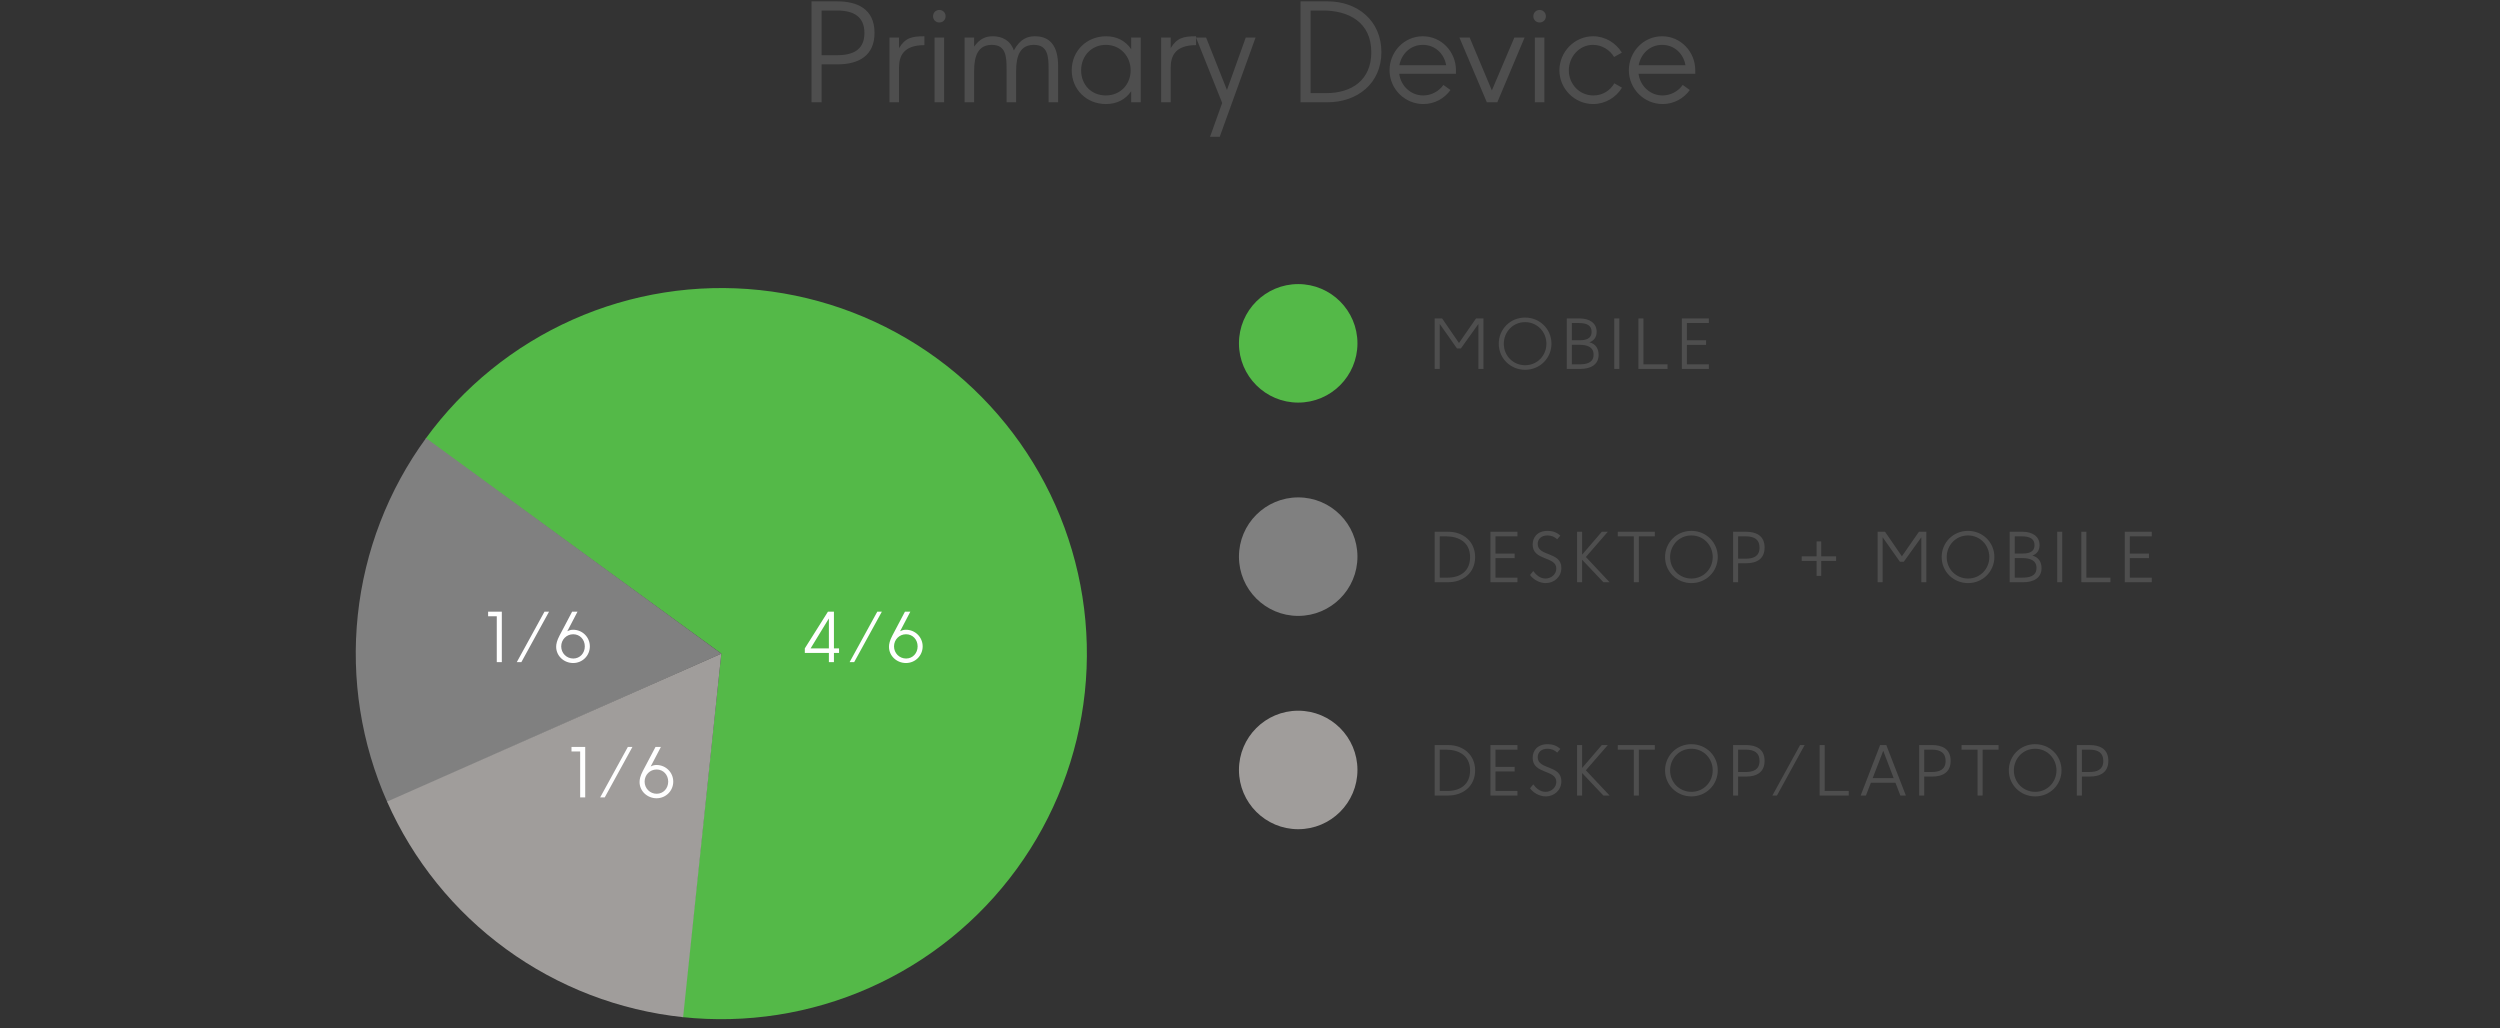 <svg width="440" height="181" viewBox="0 0 440 181" fill="none" xmlns="http://www.w3.org/2000/svg">
<rect x="0" y="0" width="440" height="181" fill="#333333" stroke="none"/>
<path d="M144.603 18H142.827V0.24H147.363C150.771 0.24 153.915 1.488 153.915 5.784C153.915 9.768 151.203 11.328 147.363 11.328H144.603V18ZM144.603 9.72H147.267C149.811 9.72 152.139 9 152.139 5.808C152.139 3.024 150.387 1.848 147.267 1.848H144.603V9.72ZM158.227 11.928V18H156.547V6.6H158.227V8.472C159.331 6.648 160.483 6.384 162.691 6.384V7.944C158.923 7.944 158.227 9.96 158.227 11.928ZM166.161 18H164.481V6.6H166.161V18ZM165.321 3.96C164.697 3.96 164.217 3.48 164.217 2.856C164.217 2.232 164.697 1.752 165.321 1.752C165.945 1.752 166.425 2.232 166.425 2.856C166.425 3.48 165.945 3.96 165.321 3.96ZM186.231 18H184.551V12.144C184.551 9.936 184.431 7.896 181.959 7.896C179.511 7.896 178.839 9.864 178.839 12.504V18H177.159V12.144C177.159 9.936 177.039 7.896 174.567 7.896C172.119 7.896 171.447 9.864 171.447 12.504V18H169.767V6.6H171.447V8.208C172.455 6.792 173.487 6.384 174.735 6.384C176.343 6.384 177.831 7.08 178.431 8.88C179.607 6.744 180.927 6.384 182.151 6.384C184.791 6.384 186.231 8.064 186.231 11.664V18ZM200.768 18H199.088V16.056C198.08 17.544 196.52 18.312 194.648 18.312C191.24 18.312 188.624 15.768 188.624 12.36C188.624 8.928 191.288 6.384 194.672 6.384C196.52 6.384 198.08 7.152 199.088 8.664V6.6H200.768V18ZM194.624 16.8C197.24 16.8 198.992 14.808 198.992 12.384C198.992 9.936 197.216 7.896 194.624 7.896C192.104 7.896 190.28 9.84 190.28 12.384C190.28 14.928 192.08 16.8 194.624 16.8ZM206.042 11.928V18H204.362V6.6H206.042V8.472C207.146 6.648 208.298 6.384 210.506 6.384V7.944C206.738 7.944 206.042 9.96 206.042 11.928ZM214.672 24.072H212.968L215.104 18.12L210.496 6.6H212.272L215.944 15.84L219.256 6.6H220.984L214.672 24.072ZM233.621 18H228.893V0.24H233.669C238.901 0.24 243.125 3.624 243.125 9.168C243.125 14.664 238.925 18 233.621 18ZM230.669 16.392H233.405C237.917 16.392 241.349 14.088 241.349 9.192C241.349 3.888 237.341 1.848 232.829 1.848H230.669V16.392ZM256.248 12.984H246.264C246.528 15.096 248.28 16.8 250.488 16.8C251.928 16.8 253.272 16.056 254.04 14.952L255.288 15.84C254.208 17.352 252.456 18.312 250.512 18.312C247.272 18.312 244.56 15.672 244.56 12.36C244.56 9.168 247.08 6.384 250.416 6.384C253.728 6.384 256.248 9.144 256.248 12.36V12.984ZM246.288 11.472H254.52C254.184 9.48 252.6 7.896 250.416 7.896C248.232 7.896 246.672 9.48 246.288 11.472ZM263.529 18H261.681L256.857 6.6H258.657L262.569 15.912L266.529 6.6H268.329L263.529 18ZM271.81 18H270.13V6.6H271.81V18ZM270.97 3.96C270.346 3.96 269.866 3.48 269.866 2.856C269.866 2.232 270.346 1.752 270.97 1.752C271.594 1.752 272.074 2.232 272.074 2.856C272.074 3.48 271.594 3.96 270.97 3.96ZM284.128 14.664L285.472 15.432C284.416 17.16 282.52 18.312 280.384 18.312C277.168 18.312 274.456 15.648 274.456 12.384C274.456 9.168 277.072 6.384 280.384 6.384C282.496 6.384 284.392 7.536 285.448 9.264L284.08 10.032C283.336 8.784 281.944 7.896 280.36 7.896C277.912 7.896 276.112 10.032 276.112 12.384C276.112 14.784 277.96 16.8 280.432 16.8C282.064 16.8 283.384 15.936 284.128 14.664ZM298.367 12.984H288.383C288.647 15.096 290.399 16.8 292.607 16.8C294.047 16.8 295.391 16.056 296.159 14.952L297.407 15.84C296.327 17.352 294.575 18.312 292.631 18.312C289.391 18.312 286.679 15.672 286.679 12.36C286.679 9.168 289.199 6.384 292.535 6.384C295.847 6.384 298.367 9.144 298.367 12.36V12.984ZM288.407 11.472H296.639C296.303 9.48 294.719 7.896 292.535 7.896C290.351 7.896 288.791 9.48 288.407 11.472Z" fill="#4E4E4E"/>
<path d="M74.901 77.219C81.543 68.077 90.475 60.846 100.799 56.253C111.123 51.66 122.475 49.866 133.712 51.053C144.949 52.24 155.675 56.366 164.812 63.015C173.948 69.664 181.172 78.602 185.757 88.929C190.343 99.257 192.127 110.609 190.931 121.846C189.735 133.082 185.601 143.805 178.945 152.936C172.289 162.067 163.346 169.284 153.015 173.861C142.683 178.438 131.329 180.214 120.094 179.009L126.953 115.037L74.901 77.219Z" fill="#54B948"/>
<path d="M68.176 141.206C63.573 130.867 61.779 119.498 62.973 108.244C64.168 96.991 68.31 86.251 74.981 77.11L126.953 115.037L68.176 141.206Z" fill="#808080"/>
<path d="M120.228 179.023C108.973 177.841 98.229 173.71 89.081 167.049C79.932 160.387 72.703 151.431 68.121 141.083L126.953 115.037L120.228 179.023Z" fill="#A09D9B"/>
<path d="M146.772 116.537H145.884V114.917H141.648V114.113L145.716 107.657H146.772V114.113H147.672V114.917H146.772V116.537ZM145.884 114.113V108.881H145.86L142.668 114.113H145.884ZM150.334 116.537H149.53L154.402 107.657H155.206L150.334 116.537ZM157.061 111.845L159.269 107.657H160.217L158.417 111.101C158.837 110.885 159.137 110.837 159.449 110.837C161.081 110.837 162.389 112.145 162.389 113.765C162.389 115.385 161.093 116.693 159.449 116.693C157.841 116.693 156.461 115.457 156.461 113.837C156.461 113.357 156.581 112.757 157.061 111.845ZM159.473 115.901C160.649 115.901 161.501 114.953 161.501 113.765C161.501 112.577 160.649 111.629 159.461 111.629C158.273 111.629 157.349 112.577 157.349 113.765C157.349 114.953 158.285 115.901 159.473 115.901Z" fill="white"/>
<path d="M88.32 116.537H87.432V108.461H85.908V107.657H88.32V116.537ZM91.759 116.537H90.955L95.827 107.657H96.631L91.759 116.537ZM98.486 111.845L100.694 107.657H101.642L99.842 111.101C100.262 110.885 100.562 110.837 100.874 110.837C102.506 110.837 103.814 112.145 103.814 113.765C103.814 115.385 102.518 116.693 100.874 116.693C99.266 116.693 97.886 115.457 97.886 113.837C97.886 113.357 98.006 112.757 98.486 111.845ZM100.898 115.901C102.074 115.901 102.926 114.953 102.926 113.765C102.926 112.577 102.074 111.629 100.886 111.629C99.698 111.629 98.774 112.577 98.774 113.765C98.774 114.953 99.71 115.901 100.898 115.901Z" fill="white"/>
<path d="M102.997 140.338H102.109V132.262H100.585V131.458H102.997V140.338ZM106.436 140.338H105.632L110.504 131.458H111.308L106.436 140.338ZM113.164 135.646L115.372 131.458H116.32L114.52 134.902C114.94 134.686 115.24 134.638 115.552 134.638C117.184 134.638 118.492 135.946 118.492 137.566C118.492 139.186 117.196 140.494 115.552 140.494C113.944 140.494 112.564 139.258 112.564 137.638C112.564 137.158 112.684 136.558 113.164 135.646ZM115.576 139.702C116.752 139.702 117.604 138.754 117.604 137.566C117.604 136.378 116.752 135.43 115.564 135.43C114.376 135.43 113.452 136.378 113.452 137.566C113.452 138.754 114.388 139.702 115.576 139.702Z" fill="white"/>
<circle cx="228.484" cy="60.428" r="10.428" fill="#54B948"/>
<path d="M261.087 64.928H260.199V57.02L257.115 61.328H256.431L253.395 57.02V64.928H252.507V56.048H253.815L256.779 60.368L259.779 56.048H261.087V64.928ZM273.057 60.488C273.057 63.056 271.005 65.084 268.425 65.084C265.869 65.084 263.781 63.092 263.781 60.5C263.781 57.968 265.773 55.892 268.413 55.892C271.017 55.892 273.057 57.92 273.057 60.488ZM268.425 64.28C270.549 64.28 272.169 62.588 272.169 60.5C272.169 58.412 270.561 56.696 268.413 56.696C266.241 56.696 264.669 58.448 264.669 60.512C264.669 62.612 266.313 64.28 268.425 64.28ZM278.166 64.928H275.754V56.048H278.01C279.798 56.048 281.01 56.888 281.01 58.4C281.01 59.372 280.506 59.972 279.738 60.248C280.842 60.512 281.358 61.388 281.358 62.444C281.358 64.184 279.942 64.928 278.166 64.928ZM276.642 59.876H278.082C279.018 59.876 280.122 59.672 280.122 58.4C280.122 57.32 279.342 56.852 277.878 56.852H276.642V59.876ZM276.642 64.124H277.974C279.09 64.124 280.47 63.932 280.47 62.42C280.47 61.04 279.306 60.68 277.938 60.68H276.642V64.124ZM285.002 64.928H284.114V56.048H285.002V64.928ZM293.485 64.928H288.361V56.048H289.249V64.124H293.485V64.928ZM300.759 64.928H296.007V56.048H300.759V56.852H296.895V59.888H300.267V60.692H296.895V64.124H300.759V64.928Z" fill="#4E4E4E"/>
<circle cx="228.484" cy="97.97" r="10.428" fill="#808080"/>
<path d="M254.871 102.47H252.507V93.59H254.895C257.511 93.59 259.623 95.282 259.623 98.054C259.623 100.802 257.523 102.47 254.871 102.47ZM253.395 101.666H254.763C257.019 101.666 258.735 100.514 258.735 98.066C258.735 95.414 256.731 94.394 254.475 94.394H253.395V101.666ZM267.072 102.47H262.32V93.59H267.072V94.394H263.208V97.43H266.58V98.234H263.208V101.666H267.072V102.47ZM269.292 101.186L269.856 100.502C270.336 101.174 271.056 101.822 272.004 101.822C273.048 101.822 273.912 101.054 273.912 100.058C273.912 97.874 269.748 98.738 269.748 95.846C269.748 94.574 270.564 93.434 272.388 93.434C273.228 93.434 273.972 93.674 274.62 94.274L274.068 94.91C273.588 94.49 273.072 94.238 272.364 94.238C271.236 94.238 270.636 94.886 270.636 95.738C270.636 97.97 274.8 97.058 274.8 99.95C274.8 101.558 273.504 102.626 272.052 102.626C270.864 102.626 269.748 101.894 269.292 101.186ZM279.112 98.03L283.288 102.47H282.196L278.452 98.51V102.47H277.564V93.59H278.452V97.622L281.92 93.59H282.976L279.112 98.03ZM288.439 102.47H287.551V94.394H284.731V93.59H291.247V94.394H288.439V102.47ZM302.326 98.03C302.326 100.598 300.274 102.626 297.694 102.626C295.138 102.626 293.05 100.634 293.05 98.042C293.05 95.51 295.042 93.434 297.682 93.434C300.286 93.434 302.326 95.462 302.326 98.03ZM297.694 101.822C299.818 101.822 301.438 100.13 301.438 98.042C301.438 95.954 299.83 94.238 297.682 94.238C295.51 94.238 293.938 95.99 293.938 98.054C293.938 100.154 295.582 101.822 297.694 101.822ZM305.911 102.47H305.023V93.59H307.291C308.995 93.59 310.567 94.214 310.567 96.362C310.567 98.354 309.211 99.134 307.291 99.134H305.911V102.47ZM305.911 98.33H307.243C308.515 98.33 309.679 97.97 309.679 96.374C309.679 94.982 308.803 94.394 307.243 94.394H305.911V98.33ZM320.535 101.354H319.719V98.726H317.103V97.91H319.719V95.282H320.535V97.91H323.151V98.726H320.535V101.354ZM339.04 102.47H338.152V94.562L335.068 98.87H334.384L331.348 94.562V102.47H330.46V93.59H331.768L334.732 97.91L337.732 93.59H339.04V102.47ZM351.01 98.03C351.01 100.598 348.958 102.626 346.378 102.626C343.822 102.626 341.734 100.634 341.734 98.042C341.734 95.51 343.726 93.434 346.366 93.434C348.97 93.434 351.01 95.462 351.01 98.03ZM346.378 101.822C348.502 101.822 350.122 100.13 350.122 98.042C350.122 95.954 348.514 94.238 346.366 94.238C344.194 94.238 342.622 95.99 342.622 98.054C342.622 100.154 344.266 101.822 346.378 101.822ZM356.119 102.47H353.707V93.59H355.963C357.751 93.59 358.963 94.43 358.963 95.942C358.963 96.914 358.459 97.514 357.691 97.79C358.795 98.054 359.311 98.93 359.311 99.986C359.311 101.726 357.895 102.47 356.119 102.47ZM354.595 97.418H356.035C356.971 97.418 358.075 97.214 358.075 95.942C358.075 94.862 357.295 94.394 355.831 94.394H354.595V97.418ZM354.595 101.666H355.927C357.043 101.666 358.423 101.474 358.423 99.962C358.423 98.582 357.259 98.222 355.891 98.222H354.595V101.666ZM362.955 102.47H362.067V93.59H362.955V102.47ZM371.438 102.47H366.314V93.59H367.202V101.666H371.438V102.47ZM378.712 102.47H373.96V93.59H378.712V94.394H374.848V97.43H378.22V98.234H374.848V101.666H378.712V102.47Z" fill="#4E4E4E"/>
<circle cx="228.484" cy="135.512" r="10.428" fill="#A09D9B"/>
<path d="M254.871 140.012H252.507V131.132H254.895C257.511 131.132 259.623 132.824 259.623 135.596C259.623 138.344 257.523 140.012 254.871 140.012ZM253.395 139.208H254.763C257.019 139.208 258.735 138.056 258.735 135.608C258.735 132.956 256.731 131.936 254.475 131.936H253.395V139.208ZM267.072 140.012H262.32V131.132H267.072V131.936H263.208V134.972H266.58V135.776H263.208V139.208H267.072V140.012ZM269.292 138.728L269.856 138.044C270.336 138.716 271.056 139.364 272.004 139.364C273.048 139.364 273.912 138.596 273.912 137.6C273.912 135.416 269.748 136.28 269.748 133.388C269.748 132.116 270.564 130.976 272.388 130.976C273.228 130.976 273.972 131.216 274.62 131.816L274.068 132.452C273.588 132.032 273.072 131.78 272.364 131.78C271.236 131.78 270.636 132.428 270.636 133.28C270.636 135.512 274.8 134.6 274.8 137.492C274.8 139.1 273.504 140.168 272.052 140.168C270.864 140.168 269.748 139.436 269.292 138.728ZM279.112 135.572L283.288 140.012H282.196L278.452 136.052V140.012H277.564V131.132H278.452V135.164L281.92 131.132H282.976L279.112 135.572ZM288.439 140.012H287.551V131.936H284.731V131.132H291.247V131.936H288.439V140.012ZM302.326 135.572C302.326 138.14 300.274 140.168 297.694 140.168C295.138 140.168 293.05 138.176 293.05 135.584C293.05 133.052 295.042 130.976 297.682 130.976C300.286 130.976 302.326 133.004 302.326 135.572ZM297.694 139.364C299.818 139.364 301.438 137.672 301.438 135.584C301.438 133.496 299.83 131.78 297.682 131.78C295.51 131.78 293.938 133.532 293.938 135.596C293.938 137.696 295.582 139.364 297.694 139.364ZM305.911 140.012H305.023V131.132H307.291C308.995 131.132 310.567 131.756 310.567 133.904C310.567 135.896 309.211 136.676 307.291 136.676H305.911V140.012ZM305.911 135.872H307.243C308.515 135.872 309.679 135.512 309.679 133.916C309.679 132.524 308.803 131.936 307.243 131.936H305.911V135.872ZM312.744 140.012H311.94L316.812 131.132H317.616L312.744 140.012ZM325.379 140.012H320.255V131.132H321.143V139.208H325.379V140.012ZM335.434 140.012H334.462L333.598 137.756H329.278L328.402 140.012H327.478L330.898 131.132H331.99L335.434 140.012ZM333.286 136.952L331.45 132.14L329.59 136.952H333.286ZM338.66 140.012H337.772V131.132H340.04C341.744 131.132 343.316 131.756 343.316 133.904C343.316 135.896 341.96 136.676 340.04 136.676H338.66V140.012ZM338.66 135.872H339.992C341.264 135.872 342.428 135.512 342.428 133.916C342.428 132.524 341.552 131.936 339.992 131.936H338.66V135.872ZM348.94 140.012H348.052V131.936H345.232V131.132H351.748V131.936H348.94V140.012ZM362.827 135.572C362.827 138.14 360.775 140.168 358.195 140.168C355.639 140.168 353.551 138.176 353.551 135.584C353.551 133.052 355.543 130.976 358.183 130.976C360.787 130.976 362.827 133.004 362.827 135.572ZM358.195 139.364C360.319 139.364 361.939 137.672 361.939 135.584C361.939 133.496 360.331 131.78 358.183 131.78C356.011 131.78 354.439 133.532 354.439 135.596C354.439 137.696 356.083 139.364 358.195 139.364ZM366.412 140.012H365.524V131.132H367.792C369.496 131.132 371.068 131.756 371.068 133.904C371.068 135.896 369.712 136.676 367.792 136.676H366.412V140.012ZM366.412 135.872H367.744C369.016 135.872 370.18 135.512 370.18 133.916C370.18 132.524 369.304 131.936 367.744 131.936H366.412V135.872Z" fill="#4E4E4E"/>
</svg>
